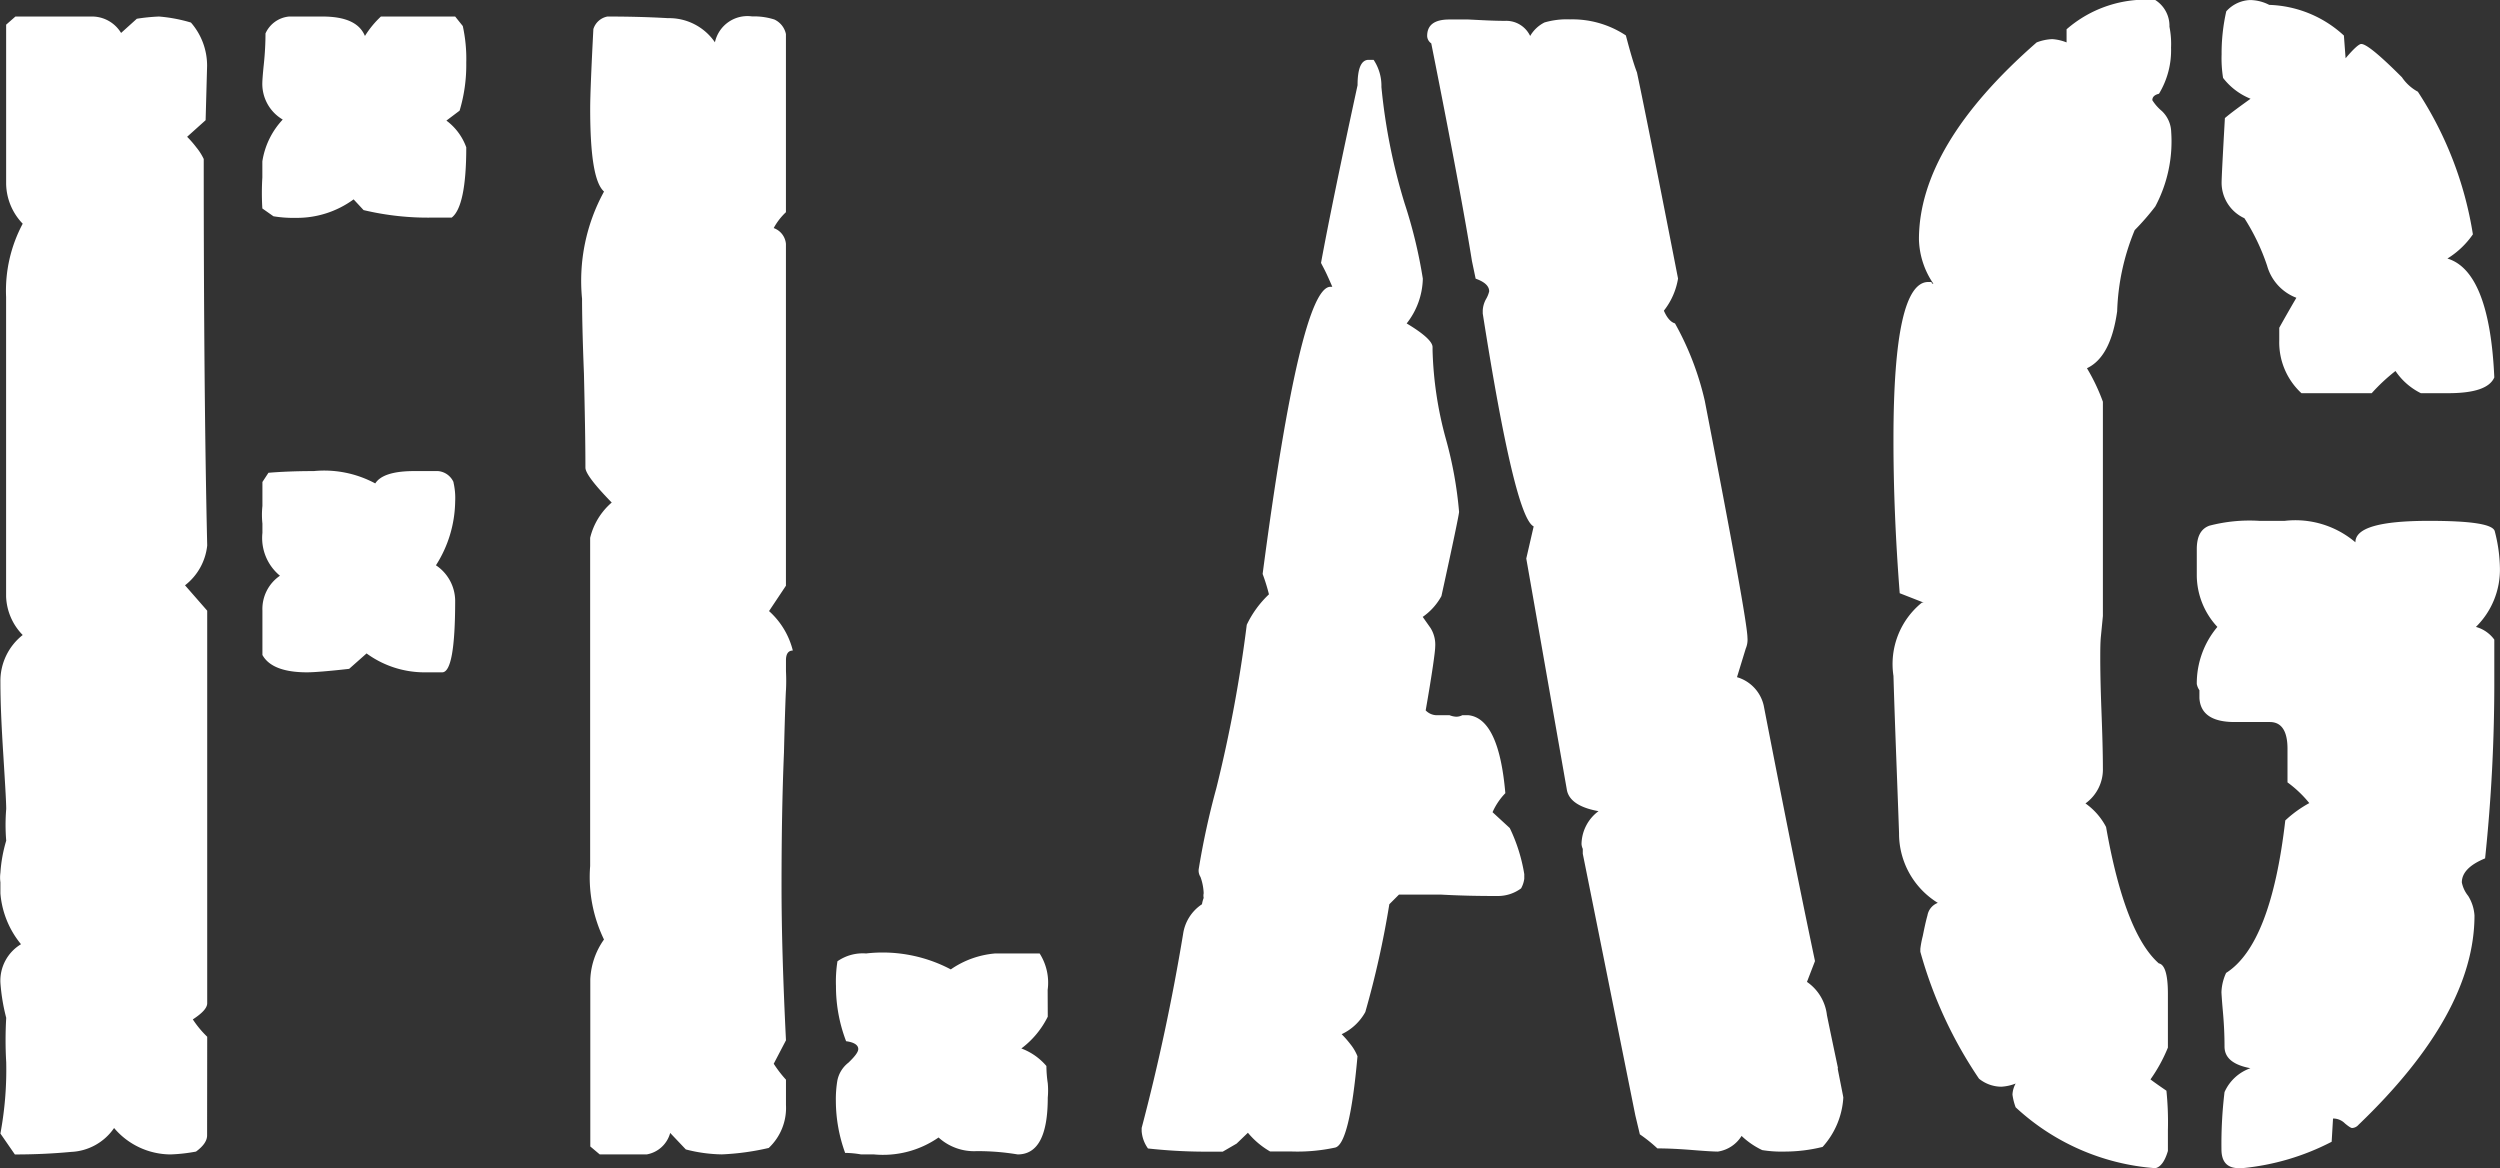 <svg xmlns="http://www.w3.org/2000/svg" xmlns:xlink="http://www.w3.org/1999/xlink" width="67.601" height="31.586" viewBox="0 0 67.601 31.586">
  <rect x="0" y="0" width="67.601" height="31.586" fill="#333333" stroke="none"/>
  <defs>
    <clipPath id="clip-path">
      <rect id="長方形_974" data-name="長方形 974" width="67.601" height="31.586" fill="none"/>
    </clipPath>
  </defs>
  <g id="グループ_1965" data-name="グループ 1965" transform="translate(0 0)">
    <g id="グループ_1964" data-name="グループ 1964" transform="translate(0 0)" clip-path="url(#clip-path)">
      <path id="パス_6743" data-name="パス 6743" d="M12.608,3.693c0,1.066-.134,1.7-.394,1.9H11.7A7.515,7.515,0,0,1,9.831,5.39L9.562,5.1A2.594,2.594,0,0,1,8,5.6a3.283,3.283,0,0,1-.606-.043l-.3-.211a6.865,6.865,0,0,1,0-.84V4.073a2.127,2.127,0,0,1,.551-1.131A1.118,1.118,0,0,1,7.094,1.93c0-.029.009-.191.04-.486S7.179.87,7.179.613A.777.777,0,0,1,7.817.156h.9c.629,0,1.006.174,1.151.526A2.589,2.589,0,0,1,10.3.156h2.008l.206.257a4.139,4.139,0,0,1,.094.994,4.29,4.29,0,0,1-.18,1.294l-.357.269a1.558,1.558,0,0,1,.537.723m-.346,9.059a1.869,1.869,0,0,1,.046.517,3.286,3.286,0,0,1-.52,1.726,1.163,1.163,0,0,1,.52.951c0,1.3-.117,1.943-.351,1.943h-.517a2.657,2.657,0,0,1-1.528-.511l-.471.417c-.583.066-.963.094-1.137.094-.637,0-1.037-.16-1.208-.469v-1.2a1.088,1.088,0,0,1,.474-.943,1.323,1.323,0,0,1-.474-1.16v-.249a2.216,2.216,0,0,1,0-.477v-.649l.163-.249c.311-.026.723-.046,1.228-.046a2.913,2.913,0,0,1,1.66.334c.14-.22.486-.334,1.057-.334h.637a.505.505,0,0,1,.423.3M5.6,30.411c0,.14-.094.286-.3.437a4.507,4.507,0,0,1-.689.077,2.01,2.01,0,0,1-1.526-.714,1.489,1.489,0,0,1-1.163.646c-.523.049-1.026.069-1.52.069l-.391-.566a9.389,9.389,0,0,0,.157-1.928,10.445,10.445,0,0,1,0-1.2,5.235,5.235,0,0,1-.157-.951,1.15,1.15,0,0,1,.557-1.04,2.475,2.475,0,0,1-.557-1.374v-.3a.939.939,0,0,1,0-.257,3.91,3.91,0,0,1,.157-.869,5.249,5.249,0,0,1,0-.857c0-.2-.031-.686-.077-1.44-.049-.771-.08-1.428-.08-2.008A1.582,1.582,0,0,1,.614,16.88a1.567,1.567,0,0,1-.449-1.04v-8.1A3.849,3.849,0,0,1,.614,5.758,1.592,1.592,0,0,1,.166,4.681V.376L.417.156H2.506A.918.918,0,0,1,3.274.6L3.7.216a5.17,5.17,0,0,1,.6-.06,4.169,4.169,0,0,1,.863.163A1.771,1.771,0,0,1,5.6,1.49L5.56,2.959l-.5.449a2.874,2.874,0,0,1,.249.286,1.53,1.53,0,0,1,.2.314q0,6.36.094,10.451a1.569,1.569,0,0,1-.6,1.077l.6.686V26.837c0,.126-.131.269-.389.437a2.7,2.7,0,0,0,.389.469Z" transform="translate(0 0.291)" fill="#fff"/>
      <path id="パス_6744" data-name="パス 6744" d="M11.207,17.3c-.126,0-.186.094-.186.26v.3q.013.261,0,.514c0-.054-.026.506-.054,1.677-.049,1.18-.066,2.383-.066,3.614,0,1.171.04,2.56.12,4.174l-.331.634a3.2,3.2,0,0,0,.331.431v.686a1.485,1.485,0,0,1-.466,1.16,6.85,6.85,0,0,1-1.268.174,4.076,4.076,0,0,1-.974-.134l-.423-.446a.8.8,0,0,1-.629.58H5.984l-.254-.214v-4.52A2,2,0,0,1,6.1,25.114a3.874,3.874,0,0,1-.374-1.986V14.252a1.821,1.821,0,0,1,.583-.954c-.474-.486-.711-.8-.711-.943,0-.7-.017-1.534-.04-2.546-.04-1-.051-1.677-.051-2.02a5.022,5.022,0,0,1,.594-2.9c-.257-.229-.374-.968-.374-2.24,0-.343.029-1.057.086-2.154A.494.494,0,0,1,6.193.156C6.716.156,7.264.167,7.83.2A1.5,1.5,0,0,1,9.1.853a.9.9,0,0,1,1.006-.7,1.8,1.8,0,0,1,.6.083.56.56,0,0,1,.314.394V5.447a1.7,1.7,0,0,0-.331.429.5.5,0,0,1,.331.429v9.242l-.457.686a2.116,2.116,0,0,1,.643,1.066M18.1,27.2a2.4,2.4,0,0,1-.714.86,1.641,1.641,0,0,1,.677.474A3.3,3.3,0,0,0,18.1,29a2.178,2.178,0,0,1,0,.391c0,1.028-.271,1.534-.814,1.534a6.6,6.6,0,0,0-1.108-.089,1.427,1.427,0,0,1-1.031-.369,2.631,2.631,0,0,1-1.757.457h-.343a2.614,2.614,0,0,0-.426-.04,4.147,4.147,0,0,1-.251-1.4,3.084,3.084,0,0,1,.04-.554.809.809,0,0,1,.3-.486c.166-.16.266-.283.266-.369,0-.106-.111-.183-.329-.211a4.145,4.145,0,0,1-.274-1.488,3.56,3.56,0,0,1,.04-.674,1.2,1.2,0,0,1,.774-.211,3.944,3.944,0,0,1,2.291.431,2.46,2.46,0,0,1,1.2-.431H17.88a1.467,1.467,0,0,1,.217.986Z" transform="translate(10.232 0.291)" fill="#fff"/>
      <path id="パス_6745" data-name="パス 6745" d="M29.626,28.547c.1.509.154.774.154.791a2.179,2.179,0,0,1-.56,1.334,4.268,4.268,0,0,1-1.034.126,3.259,3.259,0,0,1-.6-.04,2.146,2.146,0,0,1-.557-.383.916.916,0,0,1-.64.423c-.089,0-.309-.011-.666-.04s-.683-.046-.971-.046a4.055,4.055,0,0,0-.474-.38l-.123-.517-1.42-7.071v-.131a.37.37,0,0,1-.034-.131,1.129,1.129,0,0,1,.46-.889c-.5-.089-.794-.277-.854-.563l-1.1-6.268.2-.869c-.343-.163-.8-2.088-1.377-5.757V8.051a.712.712,0,0,1,.083-.294.764.764,0,0,0,.091-.22c0-.143-.123-.257-.366-.343l-.1-.477c-.163-1.026-.523-2.991-1.1-5.885a.252.252,0,0,1-.111-.2c0-.3.2-.446.6-.446h.514c.346.017.674.037.994.037a.715.715,0,0,1,.677.409A.935.935,0,0,1,21.7.266a2.163,2.163,0,0,1,.689-.083A2.619,2.619,0,0,1,23.9.617c.114.431.209.766.3,1q.3,1.418,1.111,5.574a1.9,1.9,0,0,1-.383.869c.086.2.189.311.3.343a7.872,7.872,0,0,1,.806,2.094q1.153,5.935,1.154,6.408a.607.607,0,0,1-.046.291l-.237.774a1.039,1.039,0,0,1,.723.769c.46,2.371.917,4.68,1.386,6.908l-.217.563a1.264,1.264,0,0,1,.54.9c.094.46.194.934.3,1.437M21.153,23.29v.131a.738.738,0,0,1-.086.26,1.051,1.051,0,0,1-.606.206h-.126c-.374,0-.849-.006-1.423-.037H17.764l-.26.26a25.274,25.274,0,0,1-.649,2.914,1.42,1.42,0,0,1-.64.6,2.815,2.815,0,0,1,.237.271,1.263,1.263,0,0,1,.191.326c-.14,1.583-.343,2.4-.6,2.468a4.846,4.846,0,0,1-1.2.106h-.563a2.2,2.2,0,0,1-.6-.506l-.306.294L13,30.8h-.554a14.339,14.339,0,0,1-1.468-.086.919.919,0,0,1-.171-.466v-.089c.46-1.743.829-3.485,1.12-5.24a1.161,1.161,0,0,1,.511-.809.856.856,0,0,1,.046-.171.3.3,0,0,1,0-.126,1.462,1.462,0,0,0-.086-.44.322.322,0,0,1-.049-.209,21.231,21.231,0,0,1,.477-2.191,37.732,37.732,0,0,0,.823-4.42,2.762,2.762,0,0,1,.6-.823,5.181,5.181,0,0,0-.171-.551Q15.1,7.41,15.913,7.414h.049c-.037-.086-.086-.2-.154-.346s-.126-.246-.151-.3q.3-1.633.988-4.805c0-.457.1-.686.3-.686h.134a1.265,1.265,0,0,1,.211.734,15.9,15.9,0,0,0,.626,3.143,13.085,13.085,0,0,1,.494,2.04,2.024,2.024,0,0,1-.437,1.211c.463.277.7.494.7.64v.083a9.971,9.971,0,0,0,.36,2.4A10.713,10.713,0,0,1,19.39,13.5c0,.057-.157.82-.477,2.277a1.648,1.648,0,0,1-.506.563l.211.3a.848.848,0,0,1,.126.514c0,.117-.077.686-.257,1.714a.419.419,0,0,0,.3.131h.346a.56.56,0,0,0,.174.04.346.346,0,0,0,.169-.04h.171c.543.063.877.754.994,2.108a1.752,1.752,0,0,0-.346.514l.466.429a4.523,4.523,0,0,1,.391,1.24" transform="translate(20.064 0.341)" fill="#fff"/>
      <path id="パス_6746" data-name="パス 6746" d="M34.169,10.2c-.123.289-.534.431-1.248.431h-.74a1.776,1.776,0,0,1-.686-.6,4.96,4.96,0,0,0-.643.6h-1.9a1.869,1.869,0,0,1-.6-1.42V8.862c.111-.2.263-.469.463-.811a1.3,1.3,0,0,1-.791-.866A5.8,5.8,0,0,0,27.41,5.9a1.057,1.057,0,0,1-.617-.954c0-.143.031-.726.089-1.754.177-.151.417-.323.694-.523a1.766,1.766,0,0,1-.743-.563,3.34,3.34,0,0,1-.04-.637A5.162,5.162,0,0,1,26.919.306.91.91,0,0,1,27.567,0a1.164,1.164,0,0,1,.514.131A3.121,3.121,0,0,1,30.1.96l.046.614c.22-.26.363-.386.423-.386.137,0,.5.3,1.1.9a1.214,1.214,0,0,0,.431.391,9.846,9.846,0,0,1,1.488,3.857,2.309,2.309,0,0,1-.689.654c.751.226,1.183,1.294,1.268,3.214m0,7.091V18.37a45.269,45.269,0,0,1-.249,4.84c-.423.174-.629.391-.629.651a.849.849,0,0,0,.171.363,1.135,1.135,0,0,1,.171.529c0,1.774-1.051,3.663-3.137,5.662a.242.242,0,0,1-.171.086c-.031,0-.094-.04-.194-.123a.449.449,0,0,0-.323-.134l-.037.629a6.593,6.593,0,0,1-2.423.714h-.08c-.326,0-.477-.171-.477-.514a11.722,11.722,0,0,1,.083-1.543,1.2,1.2,0,0,1,.7-.646c-.469-.089-.7-.28-.7-.586s-.014-.609-.043-.934-.04-.511-.04-.54a1.339,1.339,0,0,1,.126-.517q1.213-.771,1.6-4.123a3.159,3.159,0,0,1,.649-.469,3.1,3.1,0,0,0-.589-.56v-.909c0-.486-.166-.723-.477-.723h-.954c-.611,0-.926-.22-.951-.649,0-.049,0-.126,0-.211a.442.442,0,0,1-.071-.169,2.368,2.368,0,0,1,.557-1.543,2.061,2.061,0,0,1-.557-1.374v-.726c0-.34.106-.551.34-.637a4.294,4.294,0,0,1,1.348-.131H28.5a2.506,2.506,0,0,1,1.911.58c0-.391.657-.58,1.991-.58,1.151,0,1.746.091,1.78.291a4.173,4.173,0,0,1,.137.991,2.17,2.17,0,0,1-.649,1.586.913.913,0,0,1,.494.34M25.1,2.534c-.12.029-.18.086-.18.174A1.221,1.221,0,0,0,25.176,3a.809.809,0,0,1,.254.566A3.738,3.738,0,0,1,25,5.582a6.672,6.672,0,0,1-.557.64,6.224,6.224,0,0,0-.474,2.194c-.117.826-.386,1.337-.817,1.54a5.2,5.2,0,0,1,.431.906v5.794l-.054.554c-.017.177-.017.38-.017.609,0,.254.006.714.031,1.371s.04,1.183.04,1.583a1.132,1.132,0,0,1-.471.951,1.8,1.8,0,0,1,.557.637q.506,2.875,1.426,3.688c.163.031.246.306.246.82v1.457a4.263,4.263,0,0,1-.471.86c.031.026.174.131.431.306a8.361,8.361,0,0,1,.04,1.066v.563c-.083.283-.2.437-.34.466a6.221,6.221,0,0,1-3.777-1.646,1.573,1.573,0,0,1-.086-.343.68.68,0,0,1,.086-.3,1.229,1.229,0,0,1-.391.086.969.969,0,0,1-.6-.217,11.677,11.677,0,0,1-1.586-3.431v-.083a2.653,2.653,0,0,1,.066-.346c.04-.2.08-.391.126-.554a.444.444,0,0,1,.28-.34,2.2,2.2,0,0,1-1.048-1.888c-.049-1.408-.109-2.828-.151-4.248a2.136,2.136,0,0,1,.769-1.983h.049l-.649-.254q-.171-2.194-.169-4.168,0-4.247.943-4.248h.086A.044.044,0,0,0,19,7.671a2.213,2.213,0,0,1-.391-1.2c0-1.688,1.06-3.471,3.183-5.325a1.314,1.314,0,0,1,.423-.089,1.274,1.274,0,0,1,.386.089V.791A3.256,3.256,0,0,1,25,0a.826.826,0,0,1,.383.723,2.343,2.343,0,0,1,.043.563A2.266,2.266,0,0,1,25.1,2.534" transform="translate(33.28 0.001)" fill="#fff"/>
    </g>
  </g>
</svg>
